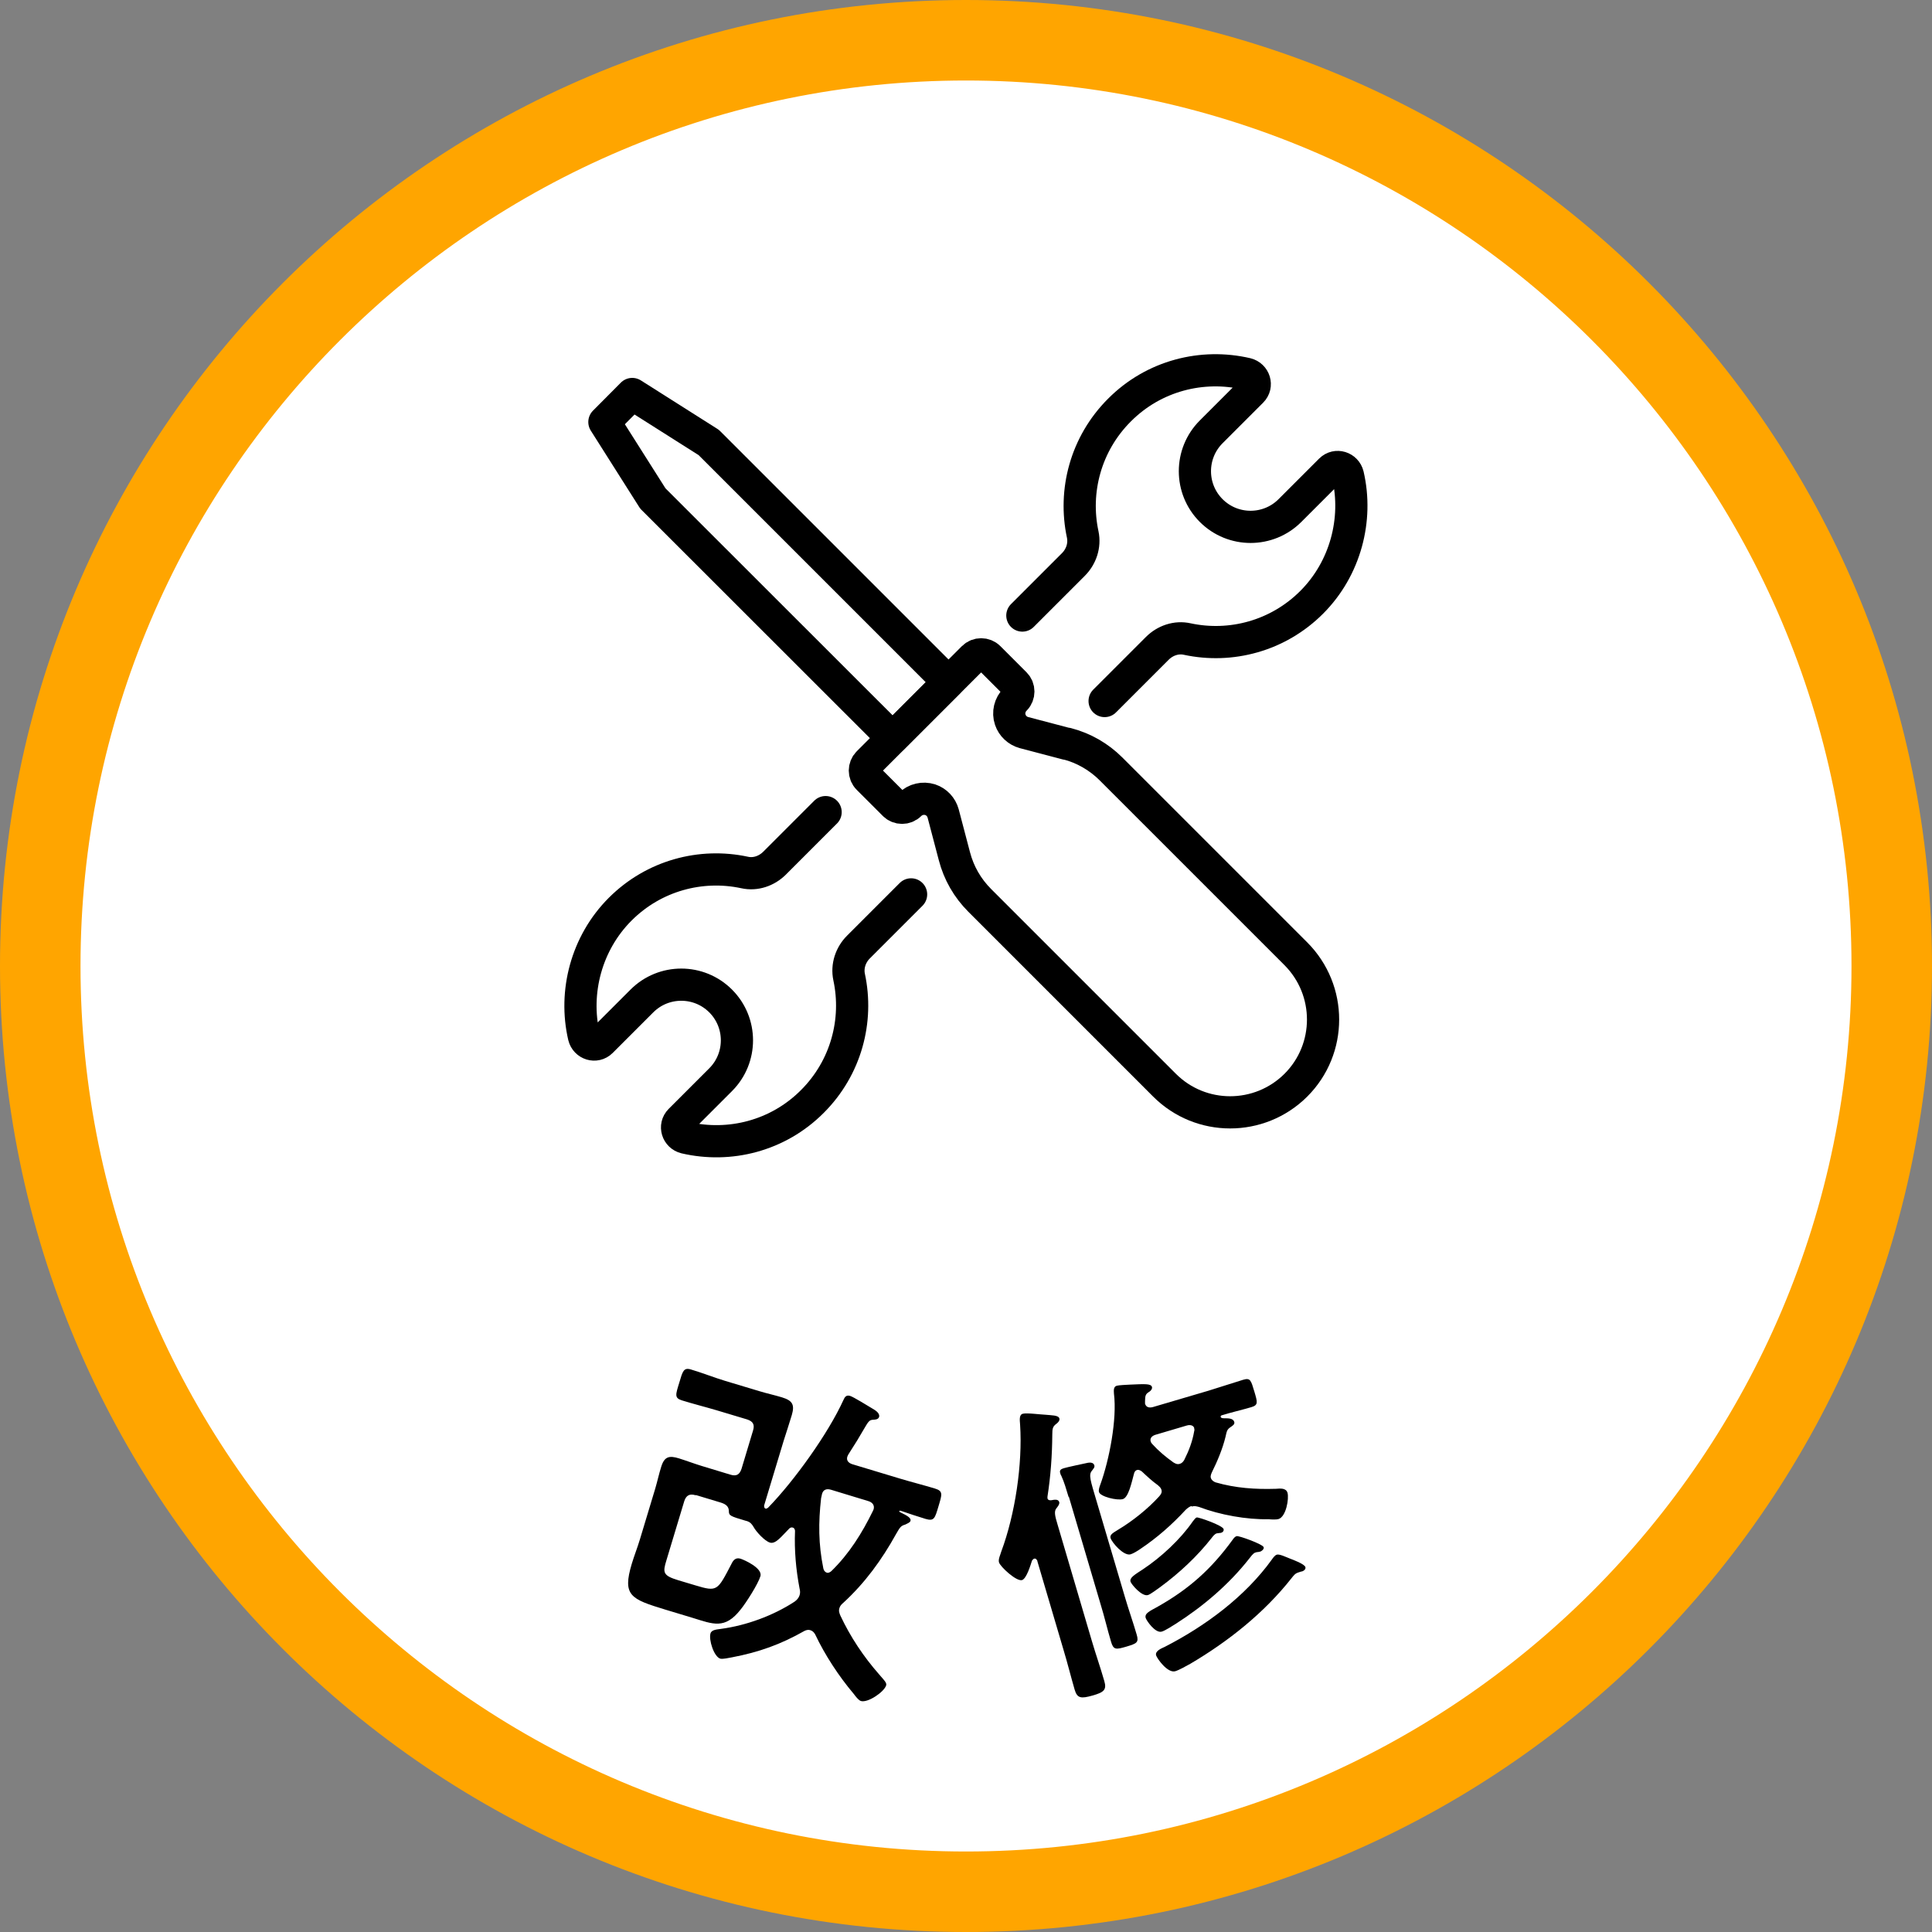 <svg fill="none" height="120" viewBox="0 0 120 120" width="120" xmlns="http://www.w3.org/2000/svg" xmlns:xlink="http://www.w3.org/1999/xlink"><rect x="0" y="0" width="120" height="120" fill="#808080" stroke="none"/><clipPath id="a"><path d="m0 0h120v120h-120z"/></clipPath><g clip-path="url(#a)"><path d="m60 117.5c-31.71 0-57.5-25.79-57.5-57.5s25.79-57.5 57.5-57.5 57.5 25.79 57.5 57.5-25.79 57.5-57.5 57.5z" fill="#fff"/><path d="m60 5c30.33 0 55 24.67 55 55s-24.67 55-55 55-55-24.67-55-55 24.67-55 55-55zm0-5c-33.14 0-60 26.86-60 60s26.86 60 60 60 60-26.86 60-60-26.86-60-60-60z" fill="#ffa500"/><path d="m43.2 92.872c-.36-.11-.58 0-.7.37l-1.11 3.68c-.23.75-.22.94.74 1.23l1.07.32c1.36.41 1.36.33 2.22-1.31.11-.24.26-.44.57-.35.25.08 1.39.59 1.24 1.09-.14.48-.9 1.67-1.23 2.07-.98 1.25-1.7.91-3 .51l-1.69-.51c-2.14-.65-2.66-.87-2.07-2.84.15-.5.35-1 .5-1.5l.96-3.18c.13-.44.23-.91.37-1.35.2-.65.51-.7 1.1-.52.48.15.95.33 1.41.47l1.78.54c.38.12.58 0 .7-.37l.71-2.36c.12-.38 0-.58-.37-.7l-1.9-.57c-.71-.21-1.43-.39-2.14-.61-.48-.15-.4-.35-.17-1.1.21-.71.27-.96.73-.82.71.21 1.4.49 2.13.71l2.13.64c.46.14.93.24 1.39.38.65.2.8.45.61 1.1-.16.54-.34 1.07-.5 1.58l-1.22 4.04c0 .08.01.17.09.19.06.02.11-.03.16-.06 1.61-1.65 3.73-4.6 4.68-6.69.08-.19.18-.32.41-.25.21.06 1.14.64 1.41.8.16.09.46.28.39.51-.05.15-.22.16-.34.17-.29 0-.33.13-.66.68-.18.32-.47.8-.91 1.48-.01.04-.05.09-.06.13-.08.25.09.4.3.47l2.95.89c.73.22 1.45.4 2.18.62.54.16.45.37.23 1.11-.22.73-.26.94-.8.78-.46-.14-1.07-.34-1.56-.51-.02 0-.06 0-.07.02-.01.04 0 .04.04.07.4.2.71.34.65.55-.04.11-.22.16-.32.22-.3.08-.35.21-.58.6-.88 1.59-1.92 3.02-3.27 4.26-.11.09-.2.19-.24.32-.06.19-.01.31.06.48.62 1.32 1.44 2.55 2.39 3.63l.12.14c.2.23.38.41.33.56-.12.4-1.13 1.1-1.57.97-.15-.05-.33-.29-.45-.45-.92-1.09-1.78-2.4-2.39-3.69-.07-.12-.15-.21-.3-.26-.13-.04-.25-.01-.37.05-1.46.83-2.82 1.32-4.51 1.64-.18.03-.56.12-.71.08-.4-.12-.73-1.18-.61-1.57.07-.23.39-.24.65-.28 1.57-.21 3.24-.82 4.57-1.69.14-.1.25-.22.31-.39.05-.15.04-.28 0-.44-.22-1.15-.33-2.36-.28-3.56 0-.06-.03-.18-.13-.21s-.16 0-.23.06c-.48.48-.84.98-1.2.87-.33-.1-.86-.68-1.02-.98-.11-.18-.2-.29-.42-.36l-.08-.02c-.94-.28-1.03-.31-1.03-.6 0-.34-.28-.46-.55-.54l-1.49-.45zm8.14 4.81c.11.03.21-.02.3-.1 1.1-1.07 1.9-2.35 2.57-3.72 0-.02.05-.09.05-.11.08-.27-.09-.45-.34-.52l-2.3-.7c-.27-.08-.48-.02-.56.25-.03.1-.03.18-.06.27-.17 1.52-.17 2.85.14 4.37.03.11.08.21.2.25z" fill="#000"/><path d="m64.44 96.962c-.05-.09-.09-.18-.21-.15-.06.02-.08.07-.13.12-.09.28-.34 1.12-.62 1.21-.35.1-1.35-.83-1.43-1.1-.06-.19.09-.48.14-.67.86-2.3 1.33-5.44 1.17-7.89-.02-.27-.07-.6.16-.67.25-.07 1.12.05 1.42.06.37.04.8.02.86.23.04.13-.1.28-.21.35-.2.16-.23.28-.23.65-.01 1.3-.1 2.57-.3 3.86v.1c.03.12.14.13.24.12.16-.03.43-.09.49.11.04.13-.1.3-.19.41-.13.19-.08.44.09 1l2.13 7.23c.24.82.53 1.64.77 2.48.16.54-.02.7-.73.9s-.95.18-1.11-.36c-.24-.82-.45-1.68-.7-2.5l-1.62-5.49zm1.93-3.99c-.14-.46-.27-.92-.45-1.31-.04-.05-.05-.11-.07-.17-.06-.19.07-.25.23-.3.19-.06 1.31-.3 1.51-.34.14-.02.33-.01.38.16.04.13-.06.21-.15.34-.22.25-.08.63.27 1.82l1.78 6.02c.23.79.5 1.54.73 2.33.15.5 0 .56-.63.75-.65.19-.81.22-.96-.3-.23-.77-.41-1.55-.65-2.33l-1.97-6.67zm7.63.57c-.15.05-.25.14-.35.23-.87.94-1.78 1.74-2.84 2.45-.16.11-.42.27-.59.32-.42.12-1.15-.72-1.24-1.01-.07-.23.21-.35.47-.52.89-.53 1.85-1.3 2.54-2.06.11-.12.2-.25.15-.42-.04-.13-.12-.19-.23-.29-.35-.25-.66-.54-.98-.84-.08-.06-.19-.13-.3-.1-.13.04-.17.13-.2.25-.15.56-.34 1.46-.69 1.56s-1.4-.15-1.48-.44c-.04-.13.04-.35.09-.48.55-1.52 1.04-4.04.84-5.63-.01-.18-.04-.43.17-.49.13-.04.63-.06.81-.07.93-.04 1.31-.07 1.38.14.03.12-.06.23-.16.3-.25.14-.26.26-.27.58v.16c.07.25.29.27.5.21l3.43-1.01c.73-.22 1.43-.46 2.16-.68.46-.14.49.04.7.73.2.67.25.84-.19.97-.61.18-1.24.32-1.85.51-.04.01-.06.06-.05.1.02.08.17.08.23.08.25 0 .54 0 .61.22.05.15-.1.24-.2.31-.25.16-.26.26-.34.62-.18.74-.51 1.53-.85 2.21-.05.12-.1.24-.06.35.05.15.17.22.29.27 1.25.36 2.47.44 3.75.4.27-.02.63-.06.72.25.1.35-.08 1.48-.56 1.63-.13.04-.45.03-.6.01-1.39.03-3.04-.27-4.33-.76-.16-.04-.29-.08-.45-.03zm1.83 1.67s-.08 0-.12.01-.12.01-.14.02c-.12.03-.25.2-.31.28-.91 1.16-2.01 2.18-3.19 3.05-.16.11-.6.45-.77.5-.38.11-1.03-.67-1.08-.83-.07-.25.25-.43.77-.77 1.13-.75 2.33-1.86 3.1-2.98.08-.09.15-.21.24-.24.11-.03 1.6.49 1.67.72.03.12-.06.21-.18.24zm2.43 1.16s-.13.04-.18.03l-.11.03c-.15.05-.29.27-.39.39-1.26 1.6-2.84 2.94-4.54 4.03-.21.13-.67.43-.88.49-.4.12-.95-.68-1-.85-.08-.29.27-.43.75-.7 1.95-1.1 3.33-2.34 4.64-4.14.07-.1.15-.21.26-.24.13-.04 1.63.5 1.68.69.03.12-.12.24-.23.28zm-4.08-7.66c-.08-.27-.41-.19-.47-.17l-1.96.58c-.06.02-.36.13-.28.4.02.08.05.11.09.16.4.44.84.81 1.32 1.15.12.07.23.14.4.09.13-.04.21-.13.28-.25.29-.58.5-1.13.61-1.76.02-.07.03-.11 0-.19zm6.67 8.89-.19.06c-.23.07-.3.19-.44.36-1.71 2.17-3.93 3.93-6.29 5.32-.23.13-.72.4-.93.46-.48.14-1.13-.79-1.19-.98-.08-.27.31-.43.53-.53 2.52-1.29 5-3.12 6.66-5.43.07-.1.19-.27.31-.3.17-.05.61.17.8.24.21.08.91.34.97.53.03.1-.04.22-.23.28z" fill="#000"/><g stroke="#000" stroke-linecap="round" stroke-linejoin="round" stroke-width="2"><path d="m39.27 24.472-1.73 1.74 3.01 4.75 14.89 14.88 3.47-3.47-14.89-14.89z"/><path d="m66.26 46.202-2.66-.7c-.4-.11-.72-.41-.85-.8-.15-.44-.03-.93.3-1.26.27-.27.27-.71 0-.98l-1.62-1.62c-.27-.27-.71-.27-.98 0l-6.53 6.53c-.27.27-.27.71 0 .98l1.62 1.62c.27.27.71.27.98 0 .33-.33.82-.44 1.26-.3.39.13.69.45.8.85l.7 2.66c.27 1.04.81 1.98 1.57 2.74l11.48 11.48c2.25 2.25 5.9 2.25 8.16 0 2.25-2.25 2.25-5.9 0-8.16l-11.48-11.48c-.76-.76-1.7-1.3-2.74-1.57z"/><path d="m68.61 43.542 3.27-3.27c.49-.49 1.19-.73 1.86-.58 2.7.58 5.63-.18 7.73-2.28s2.89-5.15 2.25-7.9c-.12-.49-.72-.68-1.08-.32l-2.52 2.52c-1.35 1.35-3.54 1.35-4.89 0s-1.35-3.54 0-4.89l2.52-2.52c.36-.36.17-.96-.32-1.08-2.75-.64-5.76.1-7.9 2.25-2.1 2.1-2.86 5.03-2.28 7.73.14.67-.09 1.37-.58 1.86l-3.17 3.17"/><path d="m51.28 50.442-3.17 3.17c-.49.49-1.19.73-1.86.58-2.7-.58-5.63.18-7.73 2.28s-2.89 5.15-2.25 7.9c.12.49.72.68 1.08.32l2.52-2.52c1.35-1.35 3.54-1.35 4.89 0s1.35 3.54 0 4.89l-2.52 2.52c-.36.36-.17.96.32 1.08 2.75.64 5.76-.1 7.9-2.25 2.1-2.1 2.86-5.03 2.28-7.73-.14-.67.09-1.37.58-1.86l3.27-3.27"/></g></g></svg>